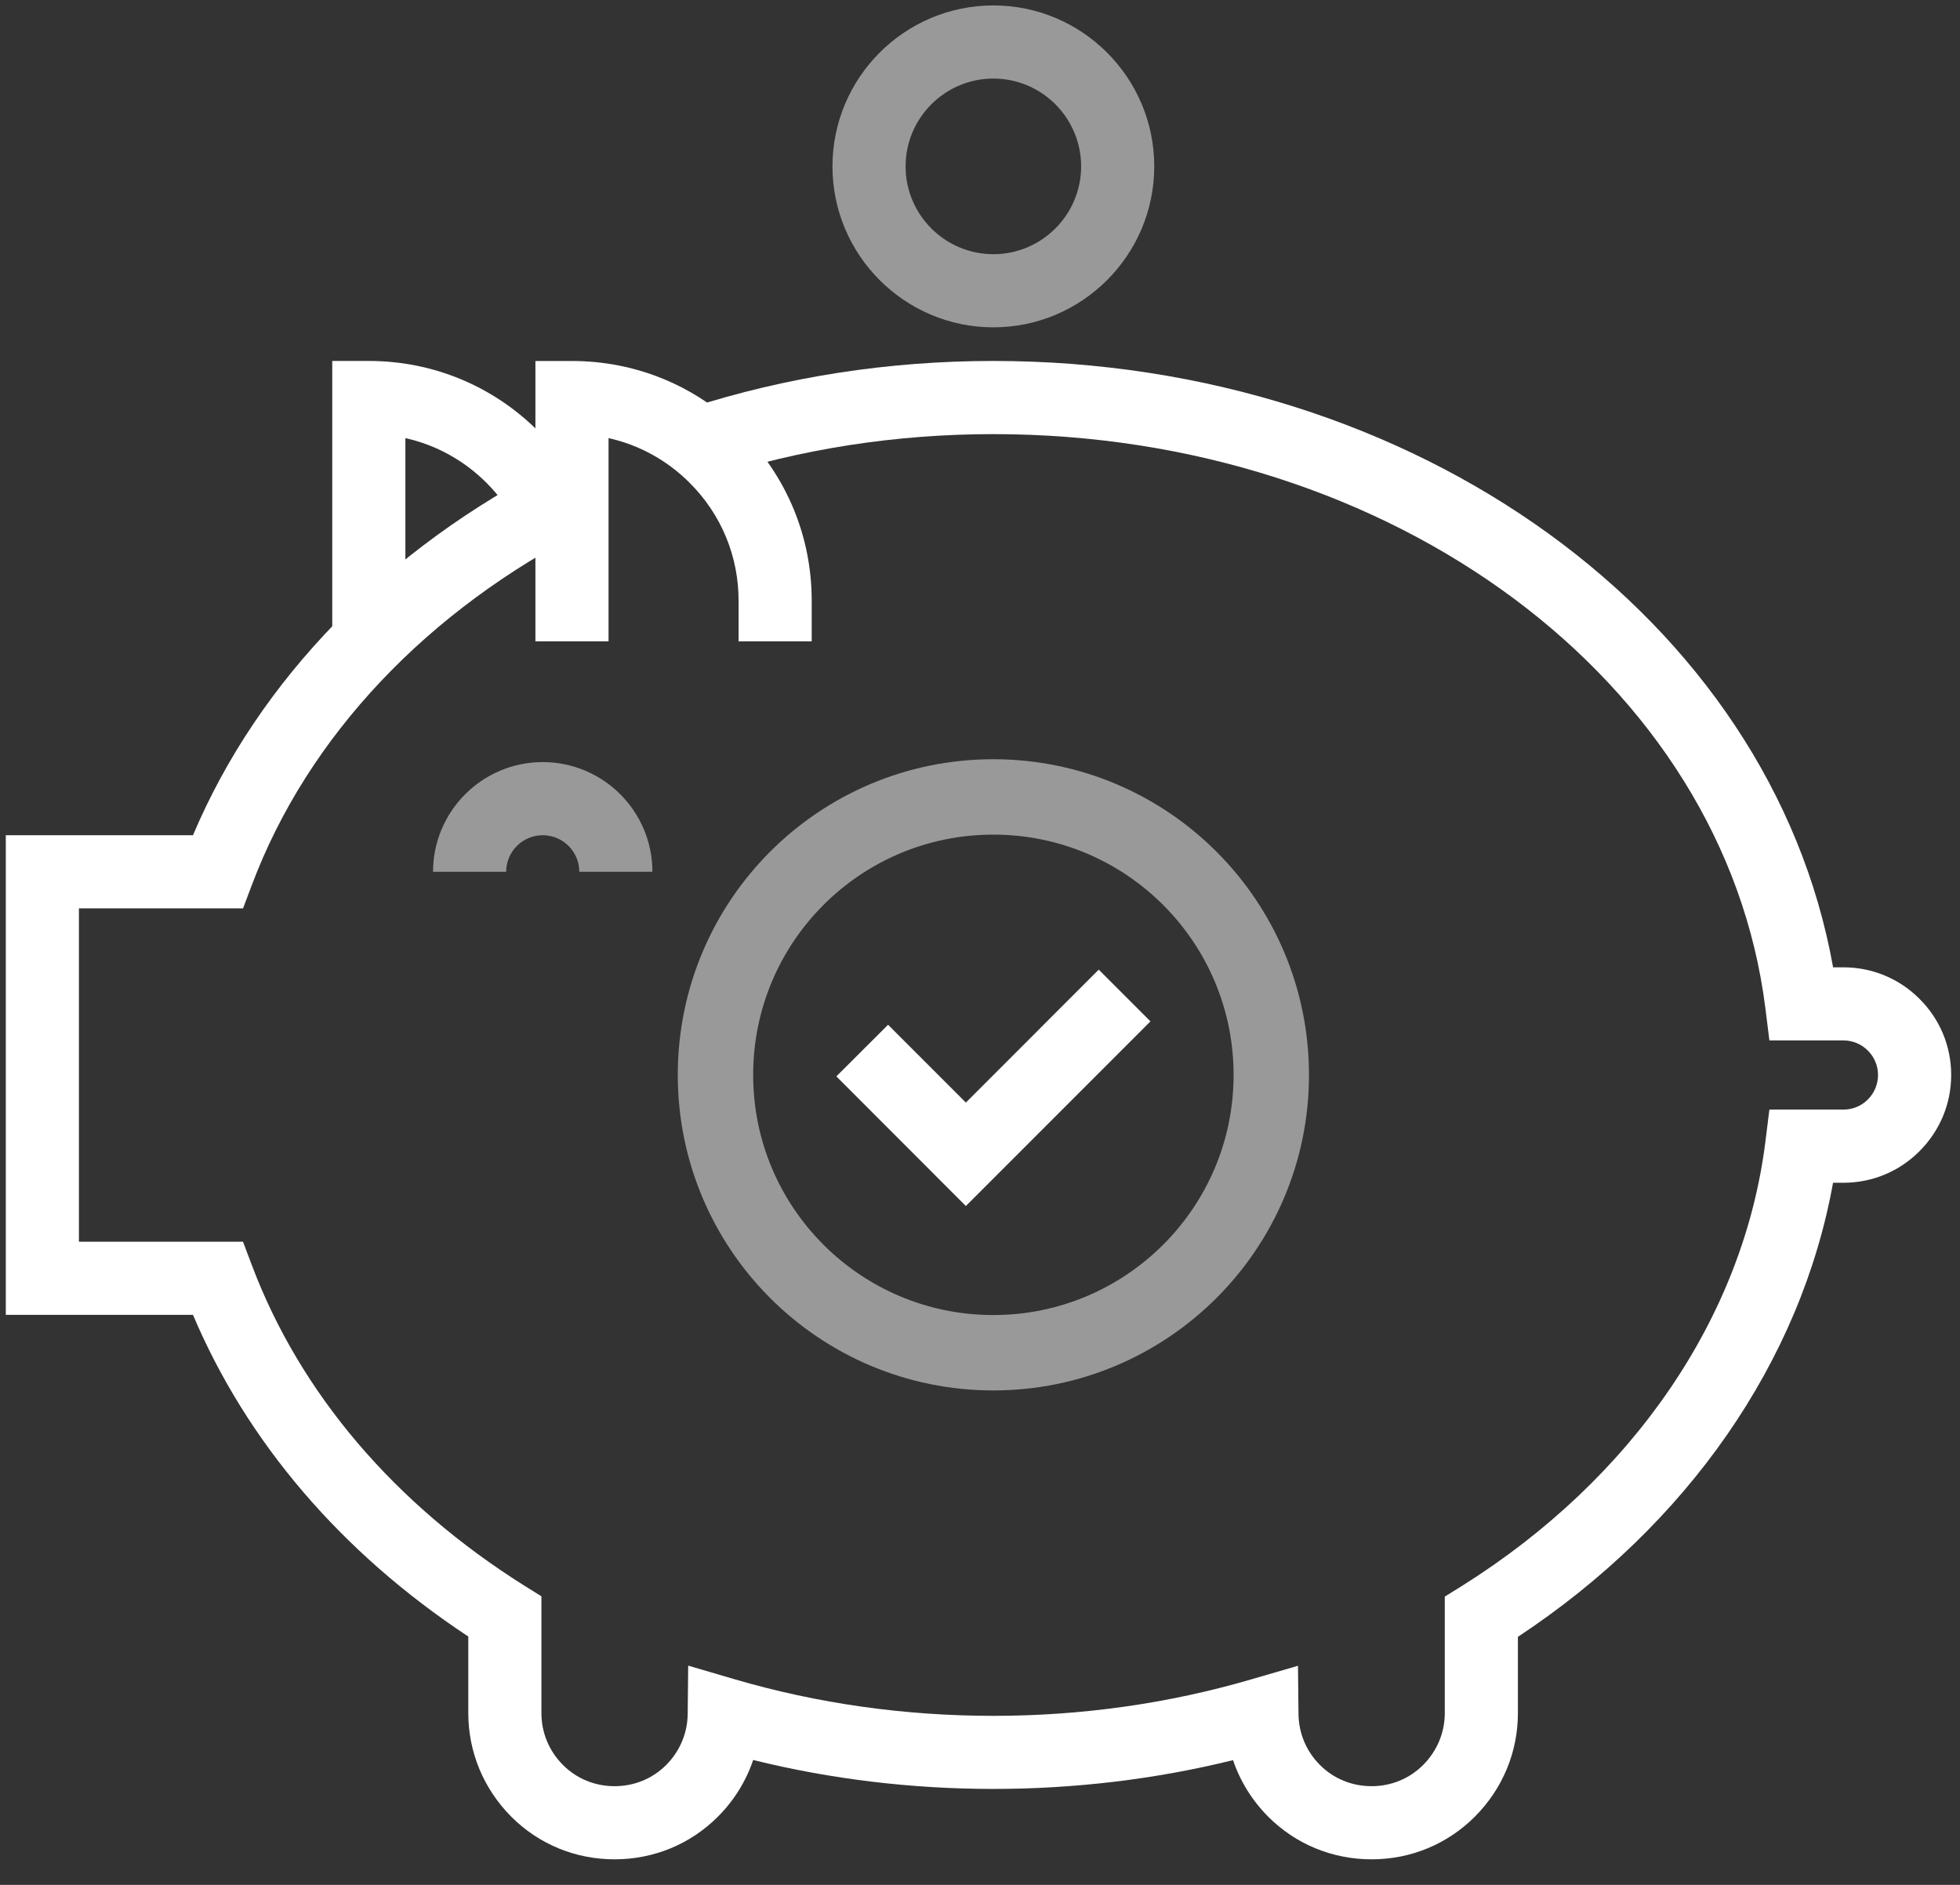 <?xml version="1.0" encoding="UTF-8"?>
<svg width="52px" height="50px" viewBox="0 0 52 50" version="1.1" xmlns="http://www.w3.org/2000/svg" xmlns:xlink="http://www.w3.org/1999/xlink">
    <rect x="0" y="0" width="52" height="50" fill="#333333" stroke="none"/>
    <!-- Generator: Sketch 53.2 (72643) - https://sketchapp.com -->
    <title>icon_vantagens_2</title>
    <desc>Created with Sketch.</desc>
    <g id="Website" stroke="none" stroke-width="1" fill="none" fill-rule="evenodd">
        <g id="Assets" transform="translate(-635, -733)">
            <g id="Icons-/-Vantagens/icon_vantagem-2" transform="translate(635, 732)">
                <path d="M10.755,18.014 L8.815,18.014 L8.815,10.575 L9.785,10.575 C11.484,10.575 13.081,11.237 14.282,12.439 C14.741,12.898 15.13,13.428 15.437,14.013 L13.718,14.913 C13.503,14.503 13.231,14.132 12.91,13.811 C12.309,13.21 11.565,12.802 10.755,12.622 L10.755,18.014" id="Fill-313" fill="#FFFFFF" fill-rule="evenodd"></path>
                <path d="M36.39,50.322 C35.351,50.322 34.376,49.923 33.644,49.189 C33.217,48.759 32.901,48.246 32.713,47.691 C28.58,48.712 24.098,48.708 19.982,47.687 C19.794,48.246 19.477,48.759 19.048,49.189 C18.315,49.923 17.342,50.322 16.305,50.322 C15.268,50.322 14.294,49.923 13.562,49.189 C12.827,48.448 12.424,47.474 12.424,46.442 L12.424,44.412 C9.057,42.189 6.549,39.255 5.12,35.879 L0.154,35.879 L0.154,23.156 L5.12,23.156 C6.862,19.037 10.254,15.549 14.738,13.283 L15.613,15.015 C11.338,17.175 8.167,20.533 6.685,24.468 L6.448,25.096 L2.094,25.096 L2.094,33.939 L6.447,33.939 L6.684,34.567 C7.965,37.959 10.464,40.896 13.91,43.062 L14.364,43.345 L14.364,46.442 C14.364,46.962 14.567,47.451 14.936,47.819 C15.298,48.184 15.786,48.382 16.305,48.382 C16.824,48.382 17.31,48.184 17.675,47.819 C18.037,47.455 18.24,46.973 18.245,46.465 L18.258,45.184 L19.488,45.545 C21.69,46.19 24.001,46.516 26.355,46.516 C28.699,46.516 31.005,46.19 33.208,45.545 L34.436,45.188 L34.45,46.469 C34.455,46.977 34.658,47.459 35.019,47.819 C35.381,48.184 35.869,48.382 36.39,48.382 C36.907,48.382 37.392,48.184 37.757,47.819 C38.127,47.447 38.331,46.962 38.331,46.442 L38.331,43.353 L38.786,43.07 C43.323,40.225 46.257,35.933 46.837,31.284 L46.943,30.434 L48.905,30.434 C49.149,30.434 49.38,30.341 49.555,30.167 C49.729,29.992 49.825,29.759 49.825,29.515 C49.825,29.274 49.729,29.041 49.554,28.867 C49.383,28.696 49.152,28.599 48.905,28.599 L46.943,28.599 L46.837,27.749 C45.751,19.065 36.946,12.516 26.355,12.516 C23.772,12.516 21.254,12.906 18.873,13.675 L18.276,11.829 C20.851,10.997 23.569,10.575 26.355,10.575 C37.581,10.575 46.985,17.431 48.633,26.66 L48.905,26.66 C49.67,26.66 50.387,26.957 50.926,27.497 C51.468,28.036 51.766,28.754 51.766,29.515 C51.766,30.279 51.468,30.993 50.927,31.536 C50.385,32.08 49.667,32.375 48.905,32.375 L48.632,32.375 C47.778,37.113 44.777,41.444 40.271,44.42 L40.271,46.442 C40.271,47.478 39.865,48.452 39.13,49.189 C38.397,49.923 37.425,50.322 36.39,50.322" id="Fill-314" fill="#FFFFFF" fill-rule="evenodd"></path>
                <path d="M21.535,18.013 L19.595,18.013 L19.595,16.934 C19.595,15.754 19.135,14.644 18.299,13.81 C17.699,13.209 16.955,12.802 16.145,12.622 L16.145,18.013 L14.205,18.013 L14.205,10.576 L15.175,10.576 C16.875,10.576 18.472,11.237 19.672,12.437 C20.873,13.638 21.535,15.235 21.535,16.934 L21.535,18.013" id="Fill-315" fill="#FFFFFF" fill-rule="evenodd"></path>
                <path d="M17.309,24.126 L15.369,24.126 C15.369,23.591 14.934,23.156 14.399,23.156 C13.864,23.156 13.429,23.591 13.429,24.126 L11.489,24.126 C11.489,22.521 12.794,21.216 14.399,21.216 C16.004,21.216 17.309,22.521 17.309,24.126" id="Fill-316" fill="#FFFFFF" fill-rule="evenodd" opacity="0.5"></path>
                <path d="M26.355,3.084 C25.071,3.084 24.026,4.129 24.026,5.413 C24.026,6.697 25.071,7.743 26.355,7.743 C27.638,7.743 28.683,6.697 28.683,5.413 C28.683,4.129 27.638,3.084 26.355,3.084 Z M26.355,9.683 C24.001,9.683 22.086,7.767 22.086,5.413 C22.086,3.059 24.001,1.144 26.355,1.144 C28.708,1.144 30.623,3.059 30.623,5.413 C30.623,7.767 28.708,9.683 26.355,9.683 L26.355,9.683 Z" id="Fill-317" fill="#FFFFFF" fill-rule="evenodd" opacity="0.5"></path>
                <path d="M26.354,36.884 C22.279,36.884 18.982,33.585 18.982,29.515 C18.982,25.438 22.279,22.14 26.354,22.14 C30.421,22.14 33.728,25.438 33.728,29.515 C33.728,33.585 30.421,36.884 26.354,36.884 Z" id="Fill-318" stroke="#FFFFFF" stroke-width="2" opacity="0.5"></path>
                <polyline id="Fill-319" fill="#FFFFFF" fill-rule="evenodd" points="25.625 32.992 22.189 29.553 23.561 28.184 25.625 30.248 29.15 26.721 30.522 28.094 25.625 32.992"></polyline>
            </g>
        </g>
    </g>
</svg>